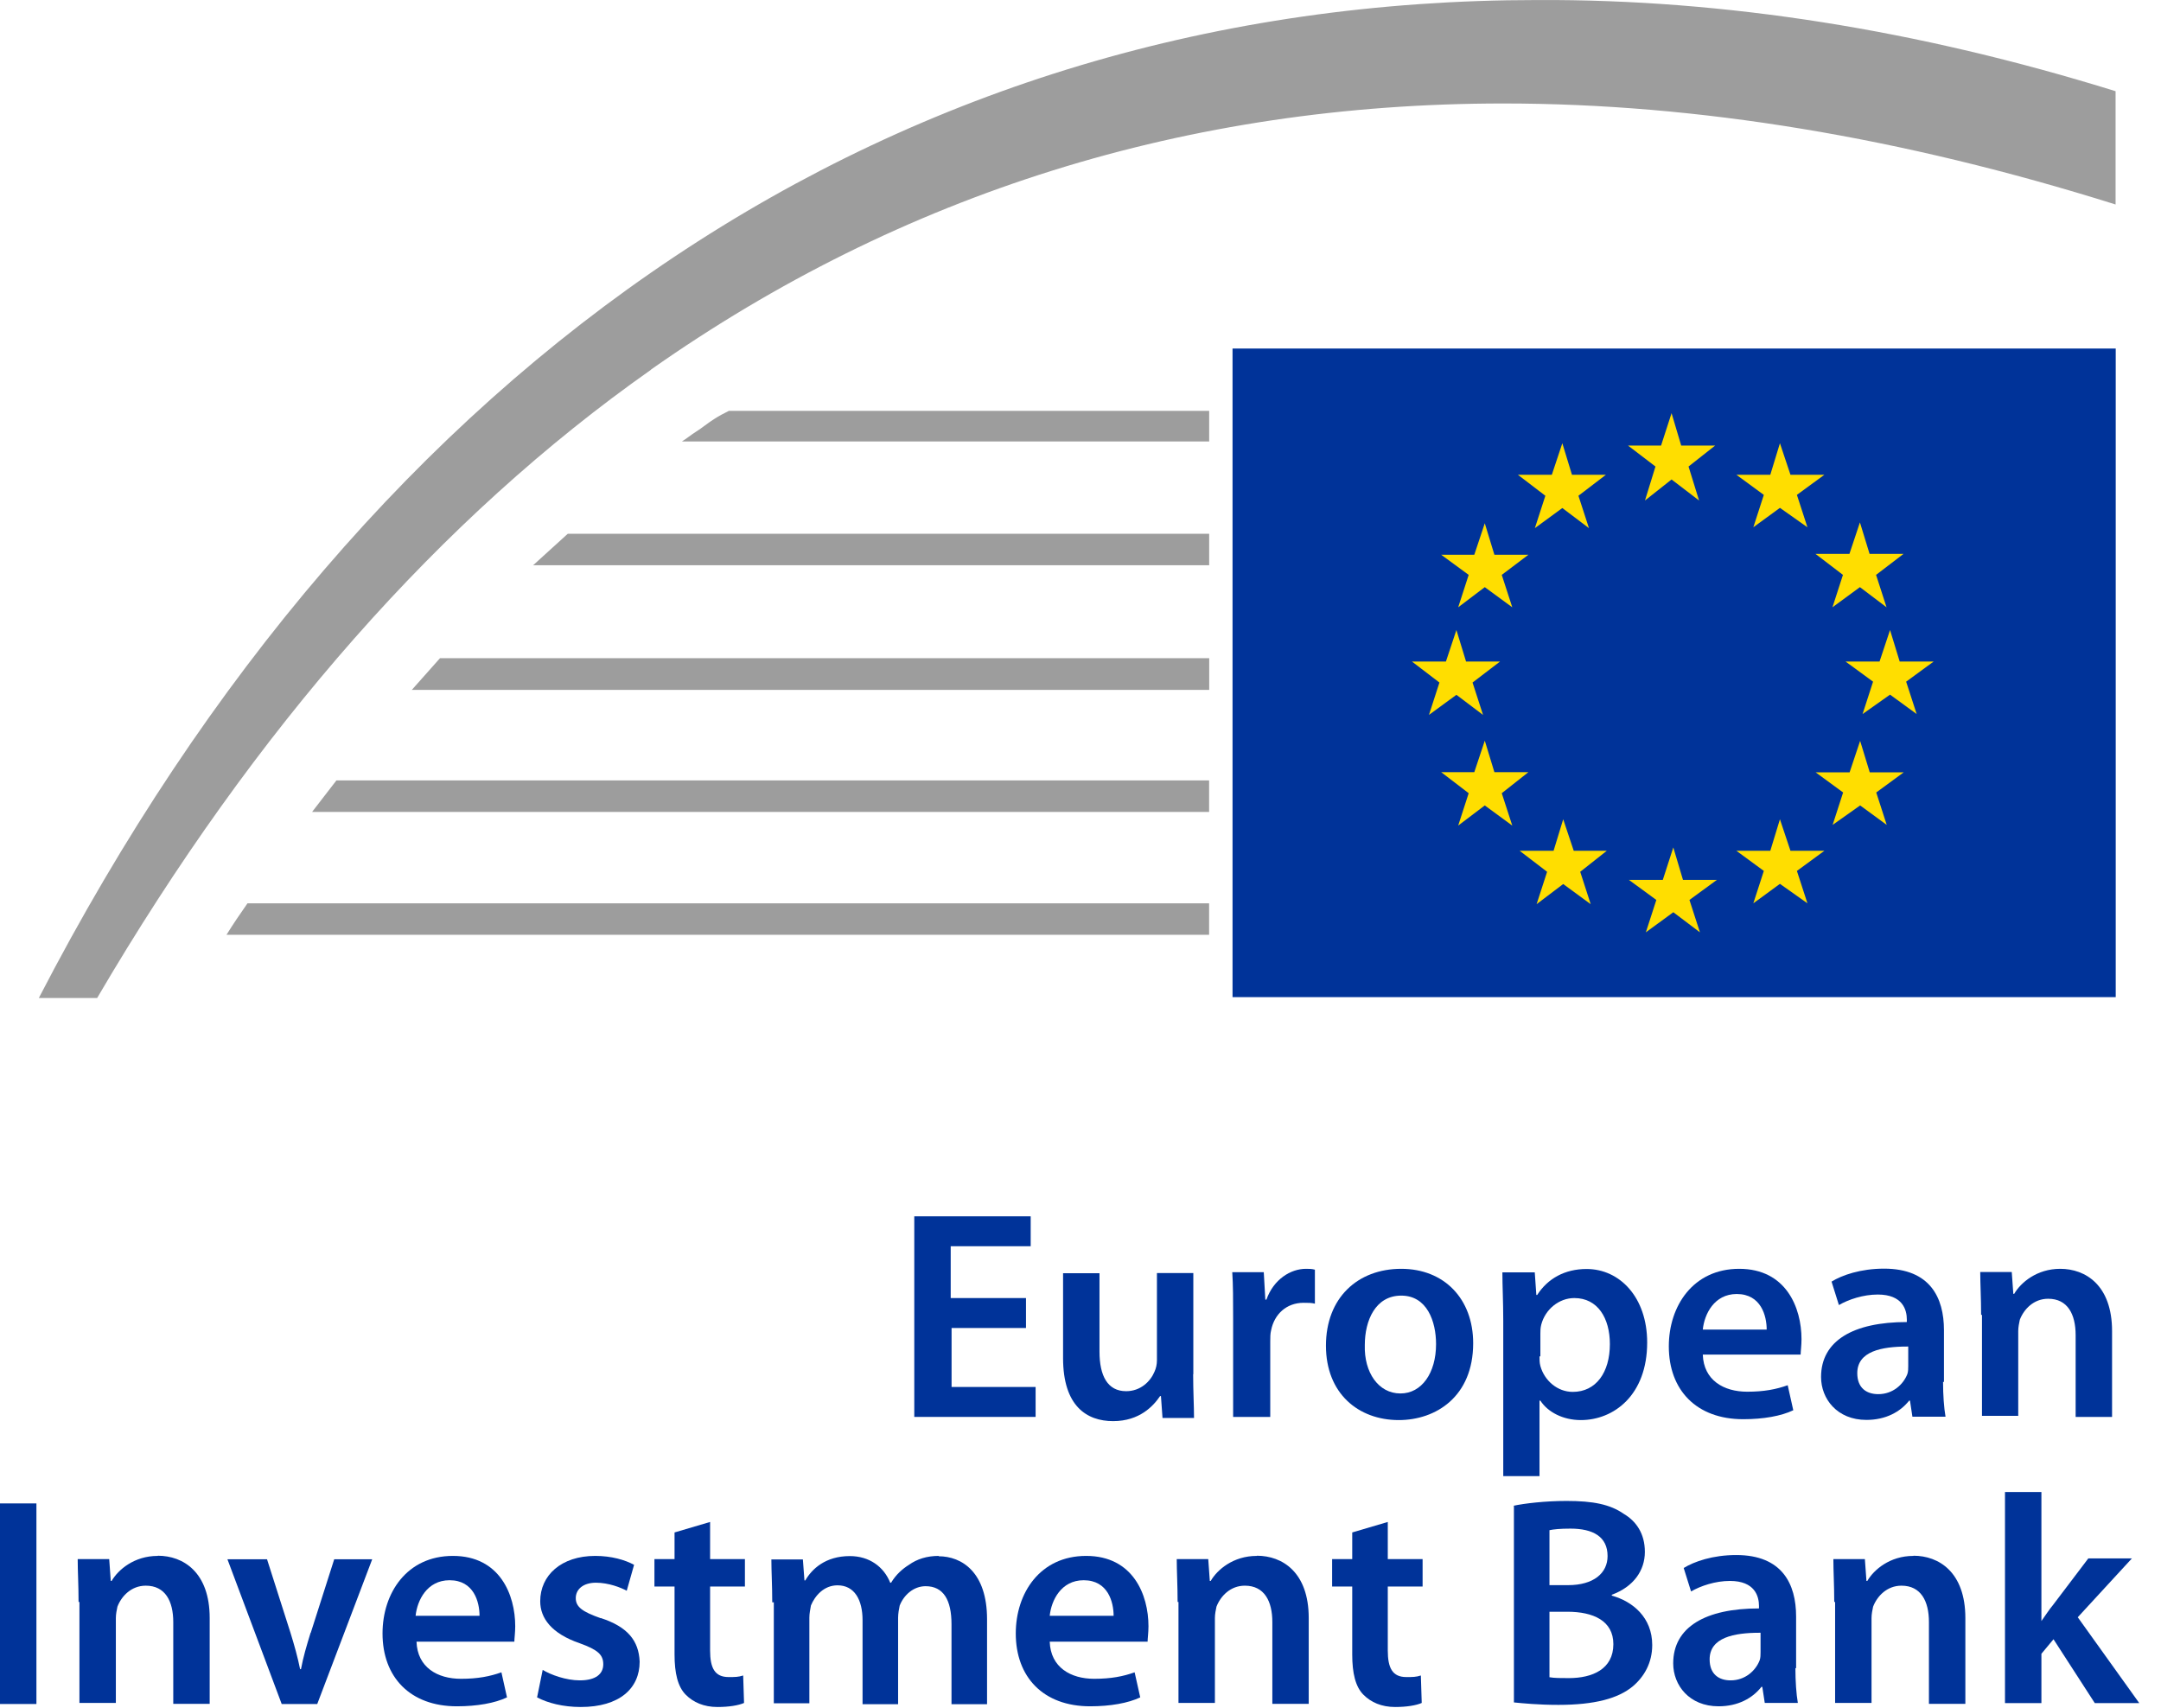<svg width="62" height="49" viewBox="0 0 62 49" fill="none" xmlns="http://www.w3.org/2000/svg">
<path d="M35.362 28.609H60.701V10H35.362V28.609Z" fill="#003399"/>
<path d="M42.599 23.109L41.836 23.687L42.137 22.758L41.349 22.155H42.298L42.599 21.251L42.875 22.155H43.85L43.086 22.758L43.388 23.687L42.599 23.109ZM54.131 23.667L53.368 23.109L52.579 23.667L52.88 22.737L52.092 22.16H53.066L53.368 21.256L53.644 22.16H54.618L53.83 22.737L54.131 23.667ZM54.99 20.487L54.226 19.93L53.438 20.487L53.739 19.558L52.951 18.981H53.925L54.226 18.076L54.503 18.981H55.477L54.688 19.558L54.99 20.487ZM53.362 14.988L53.639 15.892H54.613L53.825 16.494L54.126 17.424L53.362 16.846L52.574 17.424L52.875 16.494L52.087 15.892H53.061L53.362 14.988ZM50.791 13.621L51.067 12.717L51.369 13.621H52.343L51.554 14.199L51.856 15.128L51.067 14.571L50.304 15.128L50.605 14.199L49.817 13.621H50.791ZM50.791 24.41L51.067 23.506L51.369 24.41H52.343L51.554 24.988L51.856 25.917L51.067 25.359L50.304 25.917L50.605 24.988L49.817 24.41H50.791ZM48.772 26.75L48.008 26.173L47.22 26.75L47.521 25.821L46.733 25.244H47.707L48.008 24.314L48.285 25.244H49.259L48.471 25.821L48.772 26.75ZM47.657 12.783L47.958 11.854L48.234 12.783H49.209L48.445 13.385L48.747 14.36L47.958 13.757L47.195 14.36L47.496 13.385L46.708 12.783H47.657ZM45.638 25.942L44.849 25.364L44.086 25.942L44.387 25.013L43.599 24.41H44.573L44.849 23.506L45.151 24.41H46.1L45.337 25.013L45.638 25.942ZM44.523 13.621L44.824 12.717L45.1 13.621H46.075L45.286 14.224L45.588 15.153L44.824 14.576L44.036 15.153L44.337 14.224L43.548 13.621H44.523ZM42.298 15.917L42.599 15.013L42.875 15.917H43.85L43.086 16.494L43.388 17.424L42.599 16.846L41.836 17.424L42.137 16.494L41.349 15.917H42.298ZM41.484 18.981L41.785 18.076L42.062 18.981H43.036L42.248 19.583L42.549 20.512L41.785 19.935L40.997 20.512L41.298 19.583L40.51 18.981H41.484Z" fill="#FFDE00"/>
<path d="M34.692 15.314H16.29L15.295 16.218H34.692V15.314Z" fill="#9D9D9D"/>
<path d="M34.692 11.789H20.91C20.77 11.859 20.634 11.929 20.494 12.02C20.308 12.135 20.147 12.276 19.961 12.391C19.821 12.482 19.705 12.577 19.564 12.667H34.692V11.784V11.789Z" fill="#9D9D9D"/>
<path d="M8.954 23.295H34.69V22.391H9.652L8.954 23.295Z" fill="#9D9D9D"/>
<path d="M18.678 10.603C25.871 5.545 34.083 2.969 43.133 2.969C48.703 2.969 54.57 3.943 60.697 5.867V2.617C55.037 0.859 49.492 -0.025 44.108 0.001C25.8 0.001 10.697 10.116 1.114 28.634H2.787C7.312 20.91 12.646 14.852 18.678 10.608V10.603Z" fill="#9D9D9D"/>
<path d="M34.693 18.885H12.623L11.815 19.794H34.693V18.885Z" fill="#9D9D9D"/>
<path d="M34.69 25.917H7.101C6.89 26.218 6.684 26.52 6.498 26.821H34.69V25.917Z" fill="#9D9D9D"/>
<path d="M1.045 43.135H0V48.89H1.045V43.135Z" fill="#003399"/>
<path d="M4.524 44.641C3.851 44.641 3.389 45.038 3.203 45.359H3.178L3.133 44.732H2.229C2.229 45.078 2.254 45.475 2.254 45.962H2.279V48.86H3.324V46.424C3.324 46.309 3.349 46.193 3.369 46.098C3.484 45.797 3.766 45.495 4.183 45.495C4.74 45.495 4.971 45.937 4.971 46.54V48.885H6.016V46.424C6.016 45.103 5.252 44.636 4.529 44.636L4.524 44.641Z" fill="#003399"/>
<path d="M51.531 47.866V46.379C51.531 45.45 51.134 44.616 49.813 44.616C49.14 44.616 48.608 44.802 48.306 44.988L48.517 45.661C48.794 45.5 49.215 45.359 49.632 45.359C50.35 45.359 50.466 45.801 50.466 46.078V46.148C48.934 46.148 48.005 46.68 48.005 47.725C48.005 48.353 48.467 48.956 49.306 48.956C49.863 48.956 50.28 48.725 50.536 48.398H50.561L50.632 48.86H51.581C51.536 48.604 51.511 48.232 51.511 47.861H51.536L51.531 47.866ZM50.511 47.404C50.511 47.474 50.511 47.564 50.486 47.635C50.37 47.936 50.069 48.212 49.652 48.212C49.306 48.212 49.05 48.026 49.05 47.61C49.05 46.982 49.748 46.846 50.486 46.846H50.511V47.404Z" fill="#003399"/>
<path d="M36.303 37.288L36.258 36.5H35.354C35.379 36.871 35.379 37.288 35.379 37.846V40.653H36.444V38.494C36.444 38.378 36.444 38.263 36.469 38.167C36.56 37.705 36.911 37.379 37.398 37.379C37.539 37.379 37.63 37.379 37.725 37.404V36.429C37.635 36.404 37.564 36.404 37.469 36.404C37.027 36.404 36.54 36.706 36.334 37.288H36.303Z" fill="#003399"/>
<path d="M46.243 45.781V45.756C46.871 45.525 47.192 45.058 47.192 44.526C47.192 43.993 46.936 43.642 46.589 43.436C46.193 43.16 45.705 43.064 44.942 43.064C44.339 43.064 43.736 43.134 43.41 43.205H43.435V48.845C43.691 48.87 44.133 48.915 44.711 48.915C45.756 48.915 46.429 48.73 46.846 48.383C47.172 48.107 47.403 47.71 47.403 47.198C47.403 46.409 46.846 45.947 46.243 45.781ZM44.455 43.903C44.57 43.878 44.756 43.858 45.057 43.858C45.705 43.858 46.122 44.089 46.122 44.646C46.122 45.133 45.725 45.48 44.987 45.48H44.455V43.903ZM45.012 48.147C44.781 48.147 44.595 48.147 44.455 48.122V46.243H44.967C45.71 46.243 46.288 46.5 46.288 47.173C46.288 47.891 45.685 48.147 45.012 48.147Z" fill="#003399"/>
<path d="M49.898 36.404C48.578 36.404 47.879 37.469 47.879 38.629C47.879 39.88 48.668 40.719 50.014 40.719C50.592 40.719 51.104 40.628 51.45 40.462L51.29 39.744C50.963 39.86 50.617 39.93 50.129 39.93C49.456 39.93 48.879 39.603 48.854 38.865H51.661C51.661 38.775 51.686 38.609 51.686 38.423C51.686 37.519 51.245 36.404 49.898 36.404ZM48.854 38.147C48.899 37.705 49.18 37.127 49.828 37.127C50.526 37.127 50.687 37.755 50.687 38.147H48.854Z" fill="#003399"/>
<path d="M40.202 36.404C38.951 36.404 38.042 37.238 38.042 38.609C38.042 39.98 38.971 40.744 40.132 40.744C41.196 40.744 42.266 40.071 42.266 38.539C42.266 37.263 41.432 36.404 40.202 36.404ZM40.177 39.98C39.549 39.98 39.132 39.377 39.157 38.589C39.157 37.891 39.459 37.173 40.202 37.173C40.945 37.173 41.201 37.916 41.201 38.564C41.201 39.398 40.785 39.98 40.182 39.98H40.177Z" fill="#003399"/>
<path d="M44.169 42.346V40.186H44.194C44.405 40.513 44.842 40.744 45.354 40.744C46.303 40.744 47.258 40.026 47.258 38.519C47.258 37.218 46.469 36.409 45.52 36.409C44.892 36.409 44.405 36.685 44.103 37.153H44.078L44.033 36.505H43.104C43.104 36.901 43.129 37.338 43.129 37.896V42.351H44.174L44.169 42.346ZM44.194 38.263C44.194 38.192 44.194 38.102 44.219 38.006C44.334 37.564 44.731 37.243 45.168 37.243C45.841 37.243 46.188 37.821 46.188 38.564C46.188 39.377 45.791 39.935 45.123 39.935C44.681 39.935 44.309 39.609 44.194 39.192C44.169 39.101 44.169 39.006 44.169 38.916H44.194V38.263Z" fill="#003399"/>
<path d="M54.773 40.186H54.798L54.868 40.648H55.818C55.773 40.392 55.747 40.02 55.747 39.649H55.773V38.162C55.773 37.233 55.376 36.399 54.055 36.399C53.382 36.399 52.849 36.585 52.548 36.771L52.759 37.444C53.035 37.283 53.457 37.142 53.874 37.142C54.592 37.142 54.708 37.584 54.708 37.861V37.931C53.176 37.931 52.247 38.463 52.247 39.508C52.247 40.136 52.709 40.739 53.547 40.739C54.105 40.739 54.522 40.508 54.778 40.181L54.773 40.186ZM53.286 39.398C53.286 38.77 53.984 38.634 54.723 38.634H54.748V39.192C54.748 39.262 54.748 39.352 54.723 39.423C54.607 39.724 54.306 40 53.889 40C53.542 40 53.286 39.815 53.286 39.398Z" fill="#003399"/>
<path d="M57.904 40.628V38.192C57.904 38.077 57.929 37.961 57.949 37.866C58.065 37.564 58.346 37.263 58.763 37.263C59.32 37.263 59.551 37.705 59.551 38.308V40.653H60.596V38.192C60.596 36.871 59.833 36.404 59.109 36.404C58.436 36.404 57.974 36.801 57.788 37.122H57.763L57.718 36.495H56.814C56.814 36.841 56.839 37.238 56.839 37.725H56.864V40.623H57.909L57.904 40.628Z" fill="#003399"/>
<path d="M59.609 46.404L61.166 44.712H59.915L58.895 46.058C58.785 46.188 58.679 46.359 58.569 46.51V42.808H57.524V48.865H58.569V47.449L58.916 47.032L60.101 48.865H61.377L59.614 46.404H59.609Z" fill="#003399"/>
<path d="M54.895 44.641C54.222 44.641 53.76 45.038 53.574 45.359H53.549L53.504 44.732H52.6C52.6 45.078 52.625 45.475 52.625 45.962H52.65V48.86H53.695V46.424C53.695 46.309 53.72 46.193 53.74 46.098C53.855 45.797 54.137 45.495 54.554 45.495C55.111 45.495 55.342 45.937 55.342 46.54V48.885H56.387V46.424C56.387 45.103 55.623 44.636 54.9 44.636L54.895 44.641Z" fill="#003399"/>
<path d="M39.816 43.667L38.796 43.968V44.732H38.219V45.52H38.796V47.469C38.796 48.001 38.887 48.398 39.123 48.629C39.334 48.84 39.635 48.976 40.027 48.976C40.353 48.976 40.63 48.931 40.79 48.86L40.765 48.072C40.624 48.117 40.534 48.117 40.348 48.117C39.952 48.117 39.816 47.861 39.816 47.353V45.52H40.815V44.732H39.816V43.667Z" fill="#003399"/>
<path d="M17.237 46.429C16.705 46.243 16.519 46.103 16.519 45.852C16.519 45.601 16.73 45.41 17.097 45.41C17.463 45.41 17.815 45.55 17.981 45.641L18.192 44.897C17.936 44.757 17.544 44.641 17.077 44.641C16.102 44.641 15.499 45.199 15.499 45.942C15.499 46.429 15.826 46.871 16.635 47.148C17.147 47.333 17.308 47.474 17.308 47.75C17.308 48.026 17.097 48.212 16.635 48.212C16.238 48.212 15.801 48.052 15.57 47.911L15.409 48.7C15.71 48.86 16.152 48.976 16.66 48.976C17.775 48.976 18.352 48.443 18.352 47.675C18.327 47.072 18.006 46.675 17.237 46.424V46.429Z" fill="#003399"/>
<path d="M8.911 46.846C8.796 47.218 8.7 47.544 8.635 47.891H8.61C8.54 47.544 8.449 47.218 8.334 46.846L7.661 44.737H6.525L8.082 48.89H9.102L10.679 44.737H9.589L8.916 46.846H8.911Z" fill="#003399"/>
<path d="M12.994 44.641C11.673 44.641 10.975 45.706 10.975 46.866C10.975 48.117 11.764 48.956 13.11 48.956C13.687 48.956 14.2 48.865 14.546 48.7L14.386 47.981C14.059 48.097 13.713 48.167 13.225 48.167C12.552 48.167 11.975 47.841 11.95 47.102H14.757C14.757 47.012 14.782 46.846 14.782 46.66C14.782 45.756 14.34 44.641 12.994 44.641ZM11.924 46.359C11.97 45.917 12.251 45.339 12.899 45.339C13.597 45.339 13.758 45.967 13.758 46.359H11.924Z" fill="#003399"/>
<path d="M36.056 44.641C35.383 44.641 34.921 45.038 34.736 45.359H34.71L34.665 44.732H33.761C33.761 45.078 33.786 45.475 33.786 45.962H33.811V48.86H34.856V46.424C34.856 46.309 34.881 46.193 34.901 46.098C35.017 45.797 35.298 45.495 35.715 45.495C36.273 45.495 36.504 45.937 36.504 46.54V48.885H37.548V46.424C37.548 45.103 36.785 44.636 36.062 44.636L36.056 44.641Z" fill="#003399"/>
<path d="M29.571 35.756V34.898H26.231V40.653H29.712V39.794H27.301V38.102H29.436V37.243H27.276V35.756H29.571Z" fill="#003399"/>
<path d="M31.162 44.641C29.841 44.641 29.143 45.706 29.143 46.866C29.143 48.117 29.931 48.956 31.277 48.956C31.855 48.956 32.367 48.865 32.714 48.7L32.553 47.981C32.227 48.097 31.88 48.167 31.393 48.167C30.72 48.167 30.142 47.841 30.117 47.102H32.925C32.925 47.012 32.95 46.846 32.95 46.66C32.95 45.756 32.508 44.641 31.162 44.641ZM30.117 46.359C30.162 45.917 30.444 45.339 31.091 45.339C31.79 45.339 31.95 45.967 31.95 46.359H30.117Z" fill="#003399"/>
<path d="M20.373 43.667L19.353 43.968V44.732H18.776V45.52H19.353V47.469C19.353 48.001 19.444 48.398 19.68 48.629C19.891 48.84 20.192 48.976 20.584 48.976C20.91 48.976 21.187 48.931 21.347 48.86L21.322 48.072C21.182 48.117 21.091 48.117 20.905 48.117C20.509 48.117 20.373 47.861 20.373 47.353V45.52H21.372V44.732H20.373V43.667Z" fill="#003399"/>
<path d="M34.237 39.423V36.525H33.193V39.031C33.193 39.147 33.167 39.262 33.122 39.358C33.007 39.634 32.725 39.915 32.309 39.915C31.776 39.915 31.545 39.473 31.545 38.78V36.53H30.5V38.966C30.5 40.337 31.173 40.774 31.937 40.774C32.7 40.774 33.097 40.332 33.283 40.056H33.308L33.353 40.683H34.257C34.257 40.337 34.232 39.92 34.232 39.433L34.237 39.423Z" fill="#003399"/>
<path d="M26.937 44.641C26.591 44.641 26.309 44.732 26.078 44.897C25.893 45.013 25.707 45.174 25.566 45.41H25.541C25.355 44.948 24.938 44.646 24.381 44.646C23.683 44.646 23.291 45.018 23.105 45.344H23.08L23.035 44.742H22.131C22.131 45.088 22.156 45.485 22.156 45.972H22.201V48.87H23.221V46.409C23.221 46.294 23.246 46.178 23.266 46.063C23.381 45.786 23.637 45.485 24.029 45.485C24.517 45.485 24.747 45.902 24.747 46.485V48.895H25.767V46.414C25.767 46.299 25.792 46.158 25.812 46.068C25.928 45.766 26.209 45.51 26.556 45.51C27.068 45.51 27.299 45.907 27.299 46.6V48.895H28.319V46.459C28.319 45.113 27.6 44.651 26.927 44.651L26.937 44.641Z" fill="#003399"/>
</svg>
